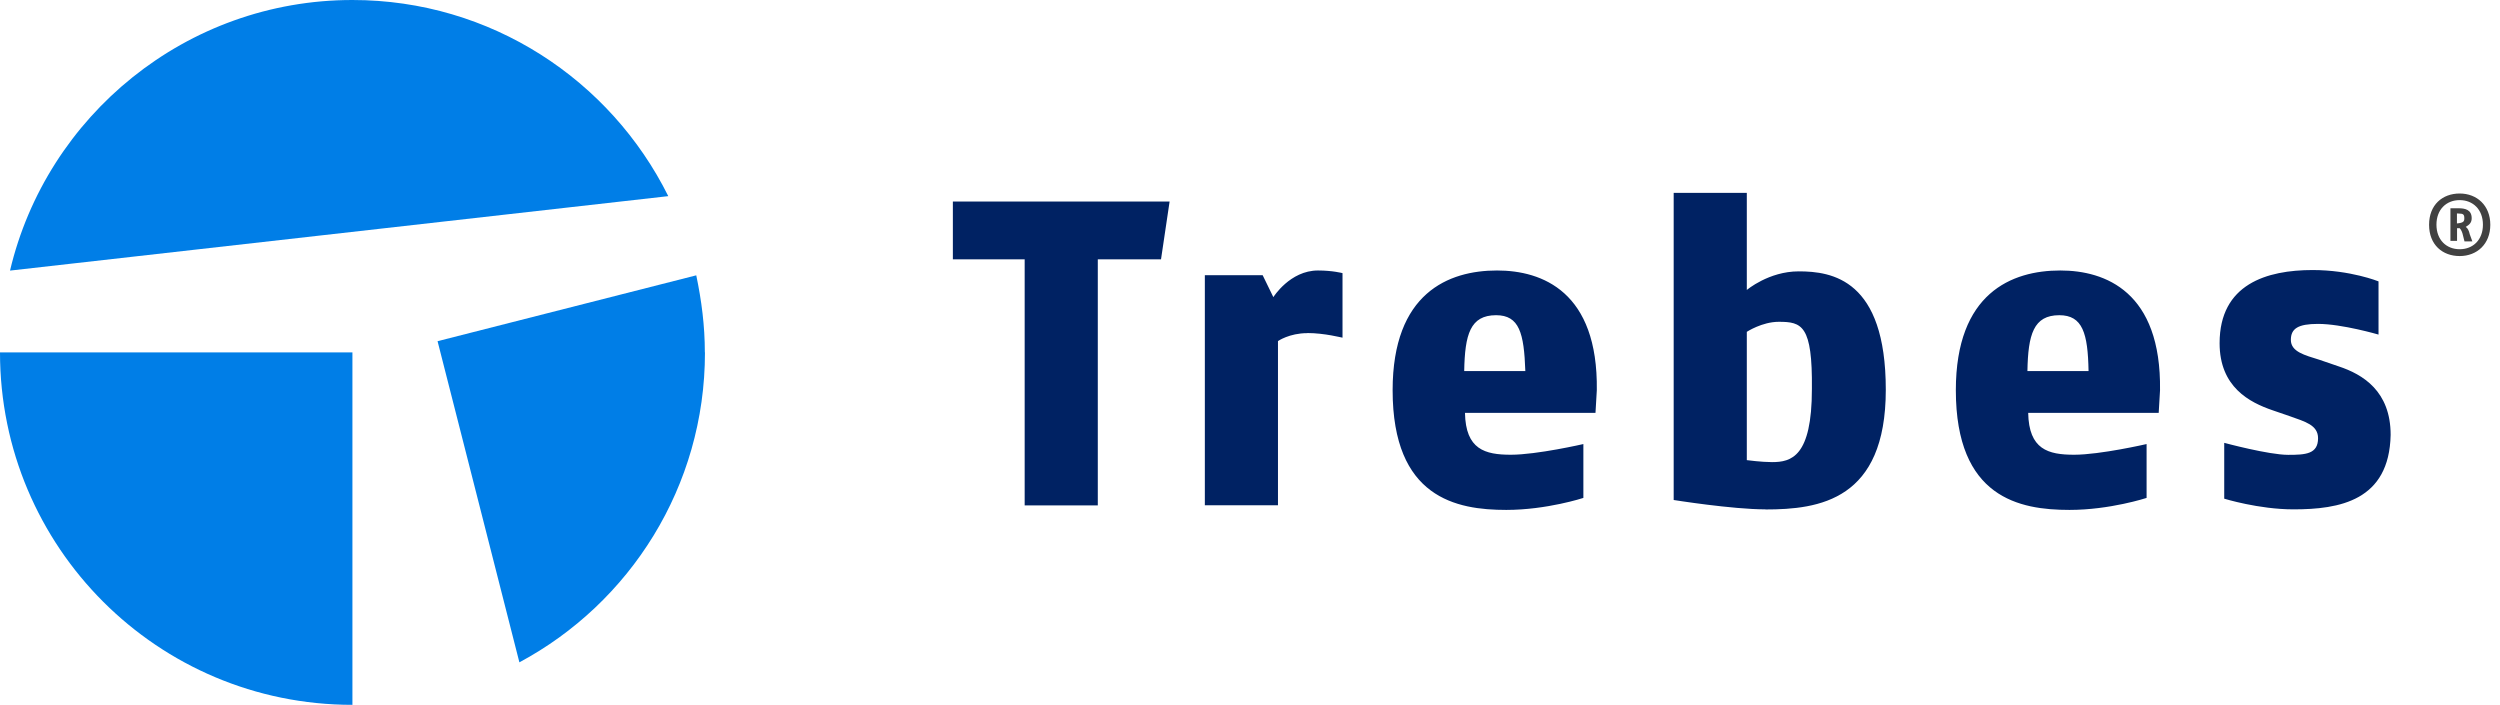 <?xml version="1.0" encoding="UTF-8"?> <svg xmlns="http://www.w3.org/2000/svg" xmlns:xlink="http://www.w3.org/1999/xlink" id="Layer_1" viewBox="0 0 227 64"><defs><clipPath id="clippath"><rect width="226.11" height="64" style="fill:none; stroke-width:0px;"></rect></clipPath></defs><g style="clip-path:url(#clippath);"><path d="M105.42,23.55h-5.74v22.34h-6.64v-22.34h-6.52v-5.25h19.68l-.78,5.25ZM118.7,30.25c-1.63,0-2.66.72-2.66.72v14.91h-6.64v-20.89h5.25l.97,1.99s1.51-2.42,4.05-2.42c1.33,0,2.23.24,2.23.24v5.86c-.06,0-1.63-.42-3.2-.42ZM144.85,37.49h-11.83c.06,3.32,1.81,3.8,4.17,3.8s6.58-.97,6.58-.97v4.89s-3.32,1.09-7,1.09c-4.53,0-10.32-1.09-10.32-10.87,0-8.82,5.07-10.87,9.48-10.87,4.11,0,9.18,1.93,9.06,10.87l-.12,2.05ZM135.85,28.62c-2.36,0-2.84,1.75-2.9,5.07h5.55c-.12-3.44-.54-5.07-2.66-5.07ZM160.3,46.25c-3.02,0-8.33-.85-8.33-.85v-27.89h6.64v8.82s1.99-1.69,4.71-1.69c3.02,0,7.91.72,7.91,10.75s-6.04,10.87-10.93,10.87ZM161.51,29.22c-1.51,0-2.9.91-2.9.91v11.65s1.33.18,2.29.18c1.75,0,3.62-.48,3.62-6.64.06-5.8-.91-6.1-3.02-6.1ZM195.99,37.49h-11.83c.06,3.32,1.81,3.8,4.17,3.8s6.58-.97,6.58-.97v4.89s-3.32,1.09-7,1.09c-4.53,0-10.32-1.09-10.32-10.87,0-8.82,5.07-10.87,9.48-10.87,4.1,0,9.18,1.93,9.06,10.87l-.12,2.05ZM186.99,28.62c-2.35,0-2.84,1.75-2.9,5.07h5.55c-.06-3.44-.54-5.07-2.66-5.07ZM208.24,46.25c-3.14,0-6.28-.97-6.28-.97v-5.07s4.04,1.09,5.8,1.09c1.57,0,2.72-.06,2.72-1.51,0-1.21-1.21-1.51-2.54-1.99l-1.57-.54c-2.11-.72-4.83-2.11-4.83-6.1,0-5.37,4.29-6.64,8.45-6.64,3.44,0,5.98,1.03,5.98,1.03v4.83s-3.32-.97-5.49-.97c-1.81,0-2.47.42-2.47,1.45,0,1.09,1.27,1.39,2.6,1.81l1.75.6c2.17.72,4.71,2.23,4.71,6.22-.12,5.98-4.65,6.76-8.82,6.76Z" style="fill:#002263; stroke-width:0px;"></path><path d="M60.68,17.81C55.43,7.25,44.56,0,32,0,16.91,0,4.23,10.51.91,24.57l59.77-6.76ZM32,32H0c0,17.69,14.31,32,32,32v-32ZM64,32c0-2.42-.3-4.71-.78-7l-23.49,5.98,7.43,29.16c10.02-5.37,16.85-15.94,16.85-28.14Z" style="fill:#007ee7; stroke-width:0px;"></path><path d="M223.34,23.25c-1.57,0-2.78-1.03-2.78-2.84s1.21-2.84,2.78-2.84,2.78,1.09,2.78,2.84-1.21,2.84-2.78,2.84ZM223.34,18.17c-1.21,0-2.11.85-2.11,2.23s.9,2.23,2.11,2.23,2.11-.85,2.11-2.23-.91-2.23-2.11-2.23ZM223.76,21.86l-.12-.48c-.06-.3-.18-.54-.3-.66h-.24v1.15h-.6v-2.96h.72c.6,0,1.21.12,1.21.91,0,.42-.24.6-.54.78.18.12.3.36.36.66l.24.66h-.72v-.06ZM223.21,19.38h-.12v.91c.6-.06.67-.18.67-.48,0-.36-.12-.42-.54-.42Z" style="fill:#414141; stroke-width:0px;"></path></g></svg> 